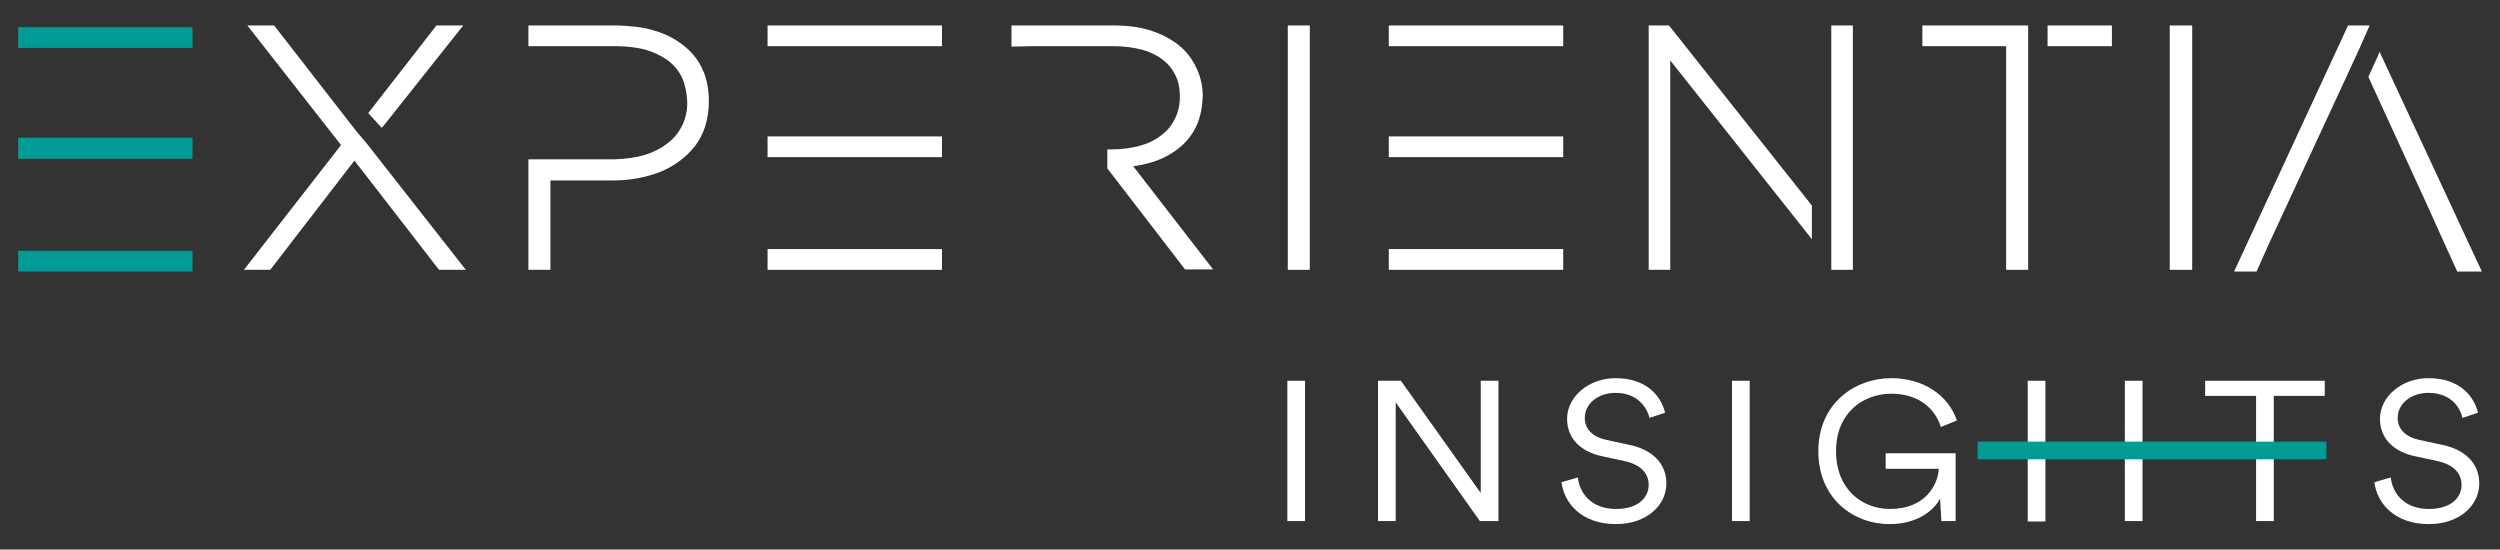 <?xml version="1.0" encoding="utf-8"?>
<!-- Generator: Adobe Illustrator 27.0.0, SVG Export Plug-In . SVG Version: 6.00 Build 0)  -->
<svg version="1.1" xmlns="http://www.w3.org/2000/svg" xmlns:xlink="http://www.w3.org/1999/xlink" x="0px" y="0px"
	 viewBox="0 0 579.1 127.3" style="enable-background:new 0 0 579.1 127.3;" xml:space="preserve">
<rect x="0" y="0" width="579.1" height="127.3" fill="#333333" stroke="none"/>
<style type="text/css">
	.st0{display:none;}
	.st1{display:inline;}
	.st2{fill:#FFFFFF;}
	.st3{fill:#009B94;}
</style>
<g id="FONDO" class="st0">
	<g class="st1">
		<g>
			<g>
				<polygon class="st2" points="548.6,6.2 543.5,6.2 517.1,63.3 517.9,63.3 522.3,63.3 525.4,56.6 525.4,56.6 542.7,19 546.2,11.5 
					546.2,11.5 546.2,11.5 				"/>
				<polygon class="st2" points="550.9,12.4 550.4,13.4 548.3,18.1 561.7,47.4 564.9,54.4 564.9,54.4 568.9,63.3 574.5,63.3 				"/>
				<polygon class="st2" points="177.5,32.4 177.5,36.7 217.8,36.7 217.8,31.9 177.5,31.9 				"/>
				<polygon class="st2" points="177.5,58.6 177.5,62.9 217.8,62.9 217.8,58.1 177.5,58.1 				"/>
				<polygon class="st2" points="177.5,6.7 177.5,11 217.8,11 217.8,6.2 177.5,6.2 				"/>
				<polygon class="st2" points="321.4,6.7 321.4,11 361.7,11 361.7,6.2 321.4,6.2 				"/>
				<polygon class="st2" points="321.4,32.4 321.4,36.7 361.7,36.7 361.7,31.9 321.4,31.9 				"/>
				<polygon class="st2" points="321.4,58.6 321.4,62.9 361.7,62.9 361.7,58.1 321.4,58.1 				"/>
				<polygon class="st2" points="297.9,62.9 298.4,62.9 303,62.9 303,6.2 297.9,6.2 				"/>
				<polygon class="st2" points="502.3,62.9 502.8,62.9 507.4,62.9 507.4,6.2 502.3,6.2 				"/>
				<path class="st2" d="M162.4,16.3c-1-2.2-2.5-4-4.4-5.5c-1.9-1.5-4.2-2.7-6.7-3.4c-2.5-0.8-5.4-1.1-8.5-1.2H122V11h4.6h6.1h9.7
					c2.5,0,4.7,0.3,6.7,0.8c2,0.6,3.7,1.4,5.2,2.5c1.5,1.1,2.5,2.4,3.3,4c0.7,1.6,1.1,3.5,1.2,5.6v0.1c0,2-0.4,3.8-1.2,5.4
					c-0.8,1.6-1.9,3-3.4,4.1c-1.5,1.2-3.3,2.1-5.3,2.7c-2,0.6-4.3,0.9-6.9,1h-9.2h-6.1H122v25.6h5.1V42.1l14.5,0c4,0,7.6-0.7,11-2
					c3.3-1.4,6-3.4,8.1-6.1c1-1.4,1.8-2.9,2.3-4.6c0.5-1.7,0.8-3.5,0.8-5.5v-0.2v0l0,0C163.9,21,163.3,18.5,162.4,16.3z"/>
				<path class="st2" d="M273.5,34c1.5-1.4,2.7-3,3.5-4.9c0.8-1.9,1.2-4,1.3-6.4l0,0v-0.2v0c0-2.1-0.4-4-1.2-5.9
					c-0.8-1.8-1.8-3.4-3.2-4.8l0,0c-1.7-1.7-4-3.1-6.7-4.1c-2.7-1-5.8-1.5-9.3-1.5H234v4.9l4.6-0.1h19c2.5,0,4.7,0.3,6.6,0.8
					c1.9,0.5,3.5,1.3,4.8,2.3c1.3,1,2.3,2.2,3,3.7c0.7,1.4,1,3,1,4.8v0.1c0,2-0.4,3.7-1.2,5.2c-0.7,1.5-1.8,2.8-3.2,3.8
					c-1.4,1.1-3.1,1.9-5,2.4c-1.9,0.5-4,0.8-6.3,0.8h-1.1l0,0.5l0,3.9l18,23.4h6.5L262.4,39C266.9,38.2,270.6,36.6,273.5,34z"/>
				<polygon class="st2" points="474,6.7 474,11 488.8,11 488.8,6.2 474,6.2 				"/>
				<polygon class="st2" points="444.9,11 464.3,11 464.3,62.9 464.8,62.9 469.4,62.9 469.4,17.4 469.4,10.5 469.4,6.2 444.9,6.2 
									"/>
				<polygon class="st2" points="82.3,31 63.2,6.2 57,6.2 78.7,34 56.2,62.9 57.2,62.9 62.3,62.9 81.8,37.5 101.3,62.9 107.5,62.9 
					84.7,33.7 				"/>
				<polygon class="st2" points="88.4,29.5 106.9,6.2 100.8,6.2 85,26.5 88,30 				"/>
				<polygon class="st2" points="423.9,18.8 423.9,55.1 423.9,61.3 423.9,62.9 428.9,62.9 428.9,6.2 423.9,6.2 				"/>
				<polygon class="st2" points="381.6,6.2 381.6,62.9 382.1,62.9 386.6,62.9 386.6,14.4 419.4,55.7 419.4,48 386.2,6.2 				"/>
			</g>
			<g>
				<polygon class="st3" points="3.9,59 3.9,63.3 44.2,63.3 44.2,58.5 3.9,58.5 				"/>
				<polygon class="st3" points="3.9,6.6 3.9,7.1 3.9,11.4 44.2,11.4 44.2,6.6 				"/>
				<polygon class="st3" points="3.9,32.8 3.9,37.1 44.2,37.1 44.2,32.3 3.9,32.3 				"/>
			</g>
		</g>
		<g>
			<path class="st2" d="M362.8,91.4c-4,0-7.1,2.5-7.1,5.8c0,2.6,1.8,4.4,5,5.1l5.1,1.1c5.6,1.1,8.8,4.4,8.8,9c0,5-4.5,9.4-11.7,9.4
				c-8,0-12-4.9-12.6-9.7l3.8-1.1c0.4,3.9,3.4,7.3,8.8,7.3c5,0,7.6-2.5,7.6-5.6c0-2.7-1.9-4.7-5.6-5.5l-5.1-1.1
				c-4.8-1-8.2-3.9-8.2-8.7c0-5.1,5-9.4,11.2-9.4c7.4,0,10.6,4.3,11.5,8l-3.6,1.2C370,94.5,367.7,91.4,362.8,91.4z"/>
			<path class="st2" d="M394.5,121.1h-4.1V88.6h12c6.4,0,10.6,4.2,10.6,9.5c0,5.5-4.2,9.5-10.6,9.5h-7.9V121.1z M408.9,98.2
				c0-3.7-2.7-6.1-7.1-6.1h-7.3v12.1h7.3C406.3,104.2,408.9,101.8,408.9,98.2z"/>
			<path class="st2" d="M442.8,87.9c8.6,0,17.1,6,17.1,16.9c0,10.8-8.5,16.9-17.1,16.9c-8.6,0-17.1-6.1-17.1-16.9
				C425.7,94,434.2,87.9,442.8,87.9z M442.8,118.2c6.7,0,13-4.5,13-13.4c0-8.8-6.3-13.3-13-13.3c-6.7,0-13,4.5-13,13.3
				C429.8,113.7,436.1,118.2,442.8,118.2z"/>
			<path class="st2" d="M479.8,107.5v13.6h-4.1V88.6h12.5c6.4,0,10.4,4.2,10.4,9.5c0,4.8-3.2,8.3-8.4,9.1l8.4,13.9h-4.8l-8.1-13.6
				H479.8z M494.6,98.1c0-3.7-2.7-6.1-6.9-6.1h-7.8v12h7.8C491.9,104,494.6,101.7,494.6,98.1z"/>
			<path class="st2" d="M526.7,121.1h-4v-29h-11.8v-3.5h27.7v3.5h-11.8V121.1z"/>
			<path class="st2" d="M562.7,91.4c-4,0-7.1,2.5-7.1,5.8c0,2.6,1.8,4.4,5,5.1l5.1,1.1c5.6,1.1,8.8,4.4,8.8,9c0,5-4.5,9.4-11.7,9.4
				c-8,0-12-4.9-12.6-9.7l3.8-1.1c0.4,3.9,3.4,7.3,8.8,7.3c5,0,7.6-2.5,7.6-5.6c0-2.7-1.9-4.7-5.6-5.5l-5.1-1.1
				c-4.8-1-8.2-3.9-8.2-8.7c0-5.1,5-9.4,11.2-9.4c7.4,0,10.6,4.3,11.5,8l-3.6,1.2C569.9,94.5,567.7,91.4,562.7,91.4z"/>
		</g>
		<polygon class="st3" points="415.8,103.9 415.8,107.6 471.2,107.6 471.2,103.5 415.8,103.5 		"/>
	</g>
</g>
<g id="Capa_2" class="st0">
	<g class="st1">
		<g>
			<g>
				<polygon class="st2" points="548.9,5.9 543.9,5.9 517.5,62.9 518.3,62.9 522.7,62.9 525.7,56.2 525.7,56.2 543.1,18.7 
					546.6,11.1 546.6,11.1 546.6,11.1 				"/>
				<polygon class="st2" points="551.2,12 550.8,13 548.6,17.8 562,47 565.2,54.1 565.2,54.1 569.2,62.9 574.9,62.9 				"/>
				<polygon class="st2" points="177.8,32.1 177.8,36.4 218.2,36.4 218.2,31.6 177.8,31.6 				"/>
				<polygon class="st2" points="177.8,58.2 177.8,62.5 218.2,62.5 218.2,57.7 177.8,57.7 				"/>
				<polygon class="st2" points="177.8,6.4 177.8,10.7 218.2,10.7 218.2,5.9 177.8,5.9 				"/>
				<polygon class="st2" points="321.7,6.4 321.7,10.7 362.1,10.7 362.1,5.9 321.7,5.9 				"/>
				<polygon class="st2" points="321.7,32.1 321.7,36.4 362.1,36.4 362.1,31.6 321.7,31.6 				"/>
				<polygon class="st2" points="321.7,58.2 321.7,62.5 362.1,62.5 362.1,57.7 321.7,57.7 				"/>
				<polygon class="st2" points="298.3,62.5 298.8,62.5 303.4,62.5 303.4,5.9 298.3,5.9 				"/>
				<polygon class="st2" points="502.6,62.5 503.2,62.5 507.8,62.5 507.8,5.9 502.6,5.9 				"/>
				<path class="st2" d="M162.7,16c-1-2.2-2.5-4-4.4-5.5c-1.9-1.5-4.2-2.7-6.7-3.4c-2.5-0.8-5.4-1.1-8.5-1.2h-20.7v4.8h4.6h6.1h9.7
					c2.5,0,4.7,0.3,6.7,0.8c2,0.6,3.7,1.4,5.2,2.5c1.5,1.1,2.5,2.4,3.3,4c0.7,1.6,1.1,3.5,1.2,5.6v0.1c0,2-0.4,3.8-1.2,5.4
					c-0.8,1.6-1.9,3-3.4,4.1c-1.5,1.2-3.3,2.1-5.3,2.7c-2,0.6-4.3,0.9-6.9,1h-9.2H127h-4.6v25.6h5.1V41.8l14.5,0c4,0,7.6-0.7,11-2
					c3.3-1.4,6-3.4,8.1-6.1c1-1.4,1.8-2.9,2.3-4.6c0.5-1.7,0.8-3.5,0.8-5.5v-0.2v0l0,0C164.2,20.6,163.7,18.1,162.7,16z"/>
				<path class="st2" d="M273.8,33.7c1.5-1.4,2.7-3,3.5-4.9c0.8-1.9,1.2-4,1.3-6.4l0,0v-0.2v0c0-2.1-0.4-4-1.2-5.9
					c-0.8-1.8-1.8-3.4-3.2-4.8l0,0c-1.7-1.7-4-3.1-6.7-4.1c-2.7-1-5.8-1.5-9.3-1.5h-23.9v4.9l4.6-0.1h19c2.5,0,4.7,0.3,6.6,0.8
					c1.9,0.5,3.5,1.3,4.8,2.3c1.3,1,2.3,2.2,3,3.7c0.7,1.4,1,3,1,4.8v0.1c0,2-0.4,3.7-1.2,5.2c-0.7,1.5-1.8,2.8-3.2,3.8
					c-1.4,1.1-3.1,1.9-5,2.4c-1.9,0.5-4,0.8-6.3,0.8h-1.1l0,0.5l0,3.9l18,23.4h6.5l-18.5-23.9C267.2,37.9,270.9,36.3,273.8,33.7z"/>
				<polygon class="st2" points="474.3,6.4 474.3,10.7 489.2,10.7 489.2,5.9 474.3,5.9 				"/>
				<polygon class="st2" points="445.3,10.7 464.7,10.7 464.7,62.5 465.2,62.5 469.8,62.5 469.8,17.1 469.8,10.2 469.8,5.9 
					445.3,5.9 				"/>
				<polygon class="st2" points="82.7,30.6 63.5,5.9 57.3,5.9 79,33.6 56.5,62.5 57.6,62.5 62.6,62.5 82.1,37.2 101.7,62.5 
					107.9,62.5 85,33.3 				"/>
				<polygon class="st2" points="88.8,29.2 107.3,5.9 101.1,5.9 85.3,26.2 88.4,29.6 				"/>
				<polygon class="st2" points="424.2,18.5 424.2,54.8 424.2,60.9 424.2,62.5 429.2,62.5 429.2,5.9 424.2,5.9 				"/>
				<polygon class="st2" points="381.9,5.9 381.9,62.5 382.4,62.5 386.9,62.5 386.9,14 419.7,55.4 419.7,47.6 386.6,5.9 				"/>
			</g>
			<g>
				<polygon class="st3" points="4.2,58.6 4.2,62.9 44.6,62.9 44.6,58.1 4.2,58.1 				"/>
				<polygon class="st3" points="4.2,6.3 4.2,6.8 4.2,11.1 44.6,11.1 44.6,6.3 				"/>
				<polygon class="st3" points="4.2,32.5 4.2,36.8 44.6,36.8 44.6,31.9 4.2,31.9 				"/>
			</g>
		</g>
		<g>
			<path class="st2" d="M370.9,91c-4,0-7.1,2.5-7.1,5.8c0,2.6,1.8,4.4,5,5.1l5.1,1.1c5.6,1.1,8.8,4.4,8.8,9c0,5-4.5,9.4-11.7,9.4
				c-8,0-12-4.9-12.6-9.7l3.8-1.1c0.4,3.9,3.4,7.3,8.8,7.3c5,0,7.6-2.5,7.6-5.6c0-2.7-1.9-4.7-5.6-5.5l-5.1-1.1
				c-4.8-1-8.2-3.9-8.2-8.7c0-5.1,5-9.4,11.2-9.4c7.4,0,10.6,4.3,11.5,8l-3.6,1.2C378.1,94.1,375.9,91,370.9,91z"/>
			<path class="st2" d="M410.6,120.7h-4v-29h-11.8v-3.5h27.7v3.5h-11.8V120.7z"/>
			<path class="st2" d="M436.4,109.7V88.2h4.1v21.4c0,5.3,2.9,8.2,8.1,8.2c5.2,0,8.1-2.9,8.1-8.2V88.2h4.1v21.5
				c0,7.6-5.2,11.6-12.2,11.6C441.6,121.4,436.4,117.3,436.4,109.7z"/>
			<path class="st2" d="M478.7,88.2h11.4c8.7,0,16.4,5.7,16.4,16.3s-7.7,16.2-16.5,16.2h-11.3V88.2z M502.4,104.6
				c0-8.6-5.5-12.9-12.3-12.9h-7.3v25.7h7.2C496.7,117.3,502.4,113.1,502.4,104.6z"/>
			<path class="st2" d="M521.5,88.2h4.1v32.5h-4.1V88.2z"/>
			<path class="st2" d="M557.6,87.6c8.6,0,17.1,6,17.1,16.9c0,10.8-8.5,16.9-17.1,16.9c-8.6,0-17.1-6.1-17.1-16.9
				C540.5,93.6,549,87.6,557.6,87.6z M557.6,117.9c6.7,0,13-4.5,13-13.4c0-8.8-6.3-13.3-13-13.3c-6.7,0-13,4.5-13,13.3
				C544.6,113.3,550.9,117.9,557.6,117.9z"/>
		</g>
		<polygon class="st3" points="422.3,102.8 422.3,106.4 495.6,106.4 495.6,102.3 422.3,102.3 		"/>
	</g>
</g>
<g id="Capa_3" class="st0">
	<g class="st1">
		<g>
			<g>
				<polygon class="st2" points="548.9,5.9 543.9,5.9 517.5,62.9 518.3,62.9 522.7,62.9 525.7,56.2 525.7,56.2 543.1,18.7 
					546.6,11.1 546.6,11.1 546.6,11.1 				"/>
				<polygon class="st2" points="551.2,12 550.8,13 548.6,17.8 562,47 565.2,54.1 565.2,54.1 569.2,62.9 574.9,62.9 				"/>
				<polygon class="st2" points="177.8,32.1 177.8,36.4 218.2,36.4 218.2,31.6 177.8,31.6 				"/>
				<polygon class="st2" points="177.8,58.2 177.8,62.5 218.2,62.5 218.2,57.7 177.8,57.7 				"/>
				<polygon class="st2" points="177.8,6.4 177.8,10.7 218.2,10.7 218.2,5.9 177.8,5.9 				"/>
				<polygon class="st2" points="321.7,6.4 321.7,10.7 362.1,10.7 362.1,5.9 321.7,5.9 				"/>
				<polygon class="st2" points="321.7,32.1 321.7,36.4 362.1,36.4 362.1,31.6 321.7,31.6 				"/>
				<polygon class="st2" points="321.7,58.2 321.7,62.5 362.1,62.5 362.1,57.7 321.7,57.7 				"/>
				<polygon class="st2" points="298.3,62.5 298.8,62.5 303.4,62.5 303.4,5.9 298.3,5.9 				"/>
				<polygon class="st2" points="502.6,62.5 503.2,62.5 507.8,62.5 507.8,5.9 502.6,5.9 				"/>
				<path class="st2" d="M162.7,16c-1-2.2-2.5-4-4.4-5.5c-1.9-1.5-4.2-2.7-6.7-3.4c-2.5-0.8-5.4-1.1-8.5-1.2h-20.7v4.8h4.6h6.1h9.7
					c2.5,0,4.7,0.3,6.7,0.8c2,0.6,3.7,1.4,5.2,2.5c1.5,1.1,2.5,2.4,3.3,4c0.7,1.6,1.1,3.5,1.2,5.6v0.1c0,2-0.4,3.8-1.2,5.4
					c-0.8,1.6-1.9,3-3.4,4.1c-1.5,1.2-3.3,2.1-5.3,2.7c-2,0.6-4.3,0.9-6.9,1h-9.2H127h-4.6v25.6h5.1V41.8l14.5,0c4,0,7.6-0.7,11-2
					c3.3-1.4,6-3.4,8.1-6.1c1-1.4,1.8-2.9,2.3-4.6c0.5-1.7,0.8-3.5,0.8-5.5v-0.2v0l0,0C164.2,20.6,163.7,18.1,162.7,16z"/>
				<path class="st2" d="M273.8,33.7c1.5-1.4,2.7-3,3.5-4.9c0.8-1.9,1.2-4,1.3-6.4l0,0v-0.2v0c0-2.1-0.4-4-1.2-5.9
					c-0.8-1.8-1.8-3.4-3.2-4.8l0,0c-1.7-1.7-4-3.1-6.7-4.1c-2.7-1-5.8-1.5-9.3-1.5h-23.9v4.9l4.6-0.1h19c2.5,0,4.7,0.3,6.6,0.8
					c1.9,0.5,3.5,1.3,4.8,2.3c1.3,1,2.3,2.2,3,3.7c0.7,1.4,1,3,1,4.8v0.1c0,2-0.4,3.7-1.2,5.2c-0.7,1.5-1.8,2.8-3.2,3.8
					c-1.4,1.1-3.1,1.9-5,2.4c-1.9,0.5-4,0.8-6.3,0.8h-1.1l0,0.5l0,3.9l18,23.4h6.5l-18.5-23.9C267.2,37.9,270.9,36.3,273.8,33.7z"/>
				<polygon class="st2" points="474.3,6.4 474.3,10.7 489.2,10.7 489.2,5.9 474.3,5.9 				"/>
				<polygon class="st2" points="445.3,10.7 464.7,10.7 464.7,62.5 465.2,62.5 469.8,62.5 469.8,17.1 469.8,10.2 469.8,5.9 
					445.3,5.9 				"/>
				<polygon class="st2" points="82.7,30.6 63.5,5.9 57.3,5.9 79,33.6 56.5,62.5 57.6,62.5 62.6,62.5 82.1,37.2 101.7,62.5 
					107.9,62.5 85,33.3 				"/>
				<polygon class="st2" points="88.8,29.2 107.3,5.9 101.1,5.9 85.3,26.2 88.4,29.6 				"/>
				<polygon class="st2" points="424.2,18.5 424.2,54.8 424.2,60.9 424.2,62.5 429.2,62.5 429.2,5.9 424.2,5.9 				"/>
				<polygon class="st2" points="381.9,5.9 381.9,62.5 382.4,62.5 386.9,62.5 386.9,14 419.7,55.4 419.7,47.6 386.6,5.9 				"/>
			</g>
			<g>
				<polygon class="st3" points="4.2,58.6 4.2,62.9 44.6,62.9 44.6,58.1 4.2,58.1 				"/>
				<polygon class="st3" points="4.2,6.3 4.2,6.8 4.2,11.1 44.6,11.1 44.6,6.3 				"/>
				<polygon class="st3" points="4.2,32.5 4.2,36.8 44.6,36.8 44.6,31.9 4.2,31.9 				"/>
			</g>
		</g>
		<g>
			<path class="st2" d="M369.3,91c-3.9,0-7.1,2.5-7.1,5.8c0,2.6,1.8,4.4,4.9,5.1l5,1.1c5.5,1.1,8.8,4.4,8.8,9c0,5-4.5,9.4-11.6,9.4
				c-7.9,0-11.9-4.9-12.5-9.7l3.8-1.1c0.4,3.9,3.3,7.3,8.7,7.3c5,0,7.6-2.5,7.6-5.6c0-2.7-1.9-4.7-5.5-5.5l-5-1.1
				c-4.8-1-8.1-3.9-8.1-8.7c0-5.1,4.9-9.4,11.1-9.4c7.4,0,10.5,4.3,11.4,8l-3.6,1.2C376.5,94.1,374.2,91,369.3,91z"/>
			<path class="st2" d="M400.7,120.7h-4V88.2h11.9c6.4,0,10.5,4.2,10.5,9.5c0,5.5-4.1,9.5-10.5,9.5h-7.8V120.7z M415,97.8
				c0-3.7-2.6-6.1-7.1-6.1h-7.2v12.1h7.2C412.4,103.8,415,101.4,415,97.8z"/>
			<path class="st2" d="M434.9,111.2l-3.8,9.5h-4.4l13.7-32.5h4.7l13.7,32.5h-4.4l-3.9-9.5H434.9z M449.1,107.7l-6.4-15.5l-6.4,15.5
				H449.1z"/>
			<path class="st2" d="M469.6,104.5c0-10.9,8.4-16.9,16.8-16.9c7.7,0,13.2,4.1,14.9,10.3l-3.8,1.2c-1.3-5.1-5.3-8-11.2-8
				c-6.5,0-12.8,4.5-12.8,13.3c0,8.8,6.3,13.4,12.8,13.4c6.1,0,10-3.5,11.4-8.2l3.6,1.2c-1.8,6.1-7.1,10.5-15,10.5
				C477.7,121.4,469.6,115.3,469.6,104.5z"/>
			<path class="st2" d="M516.5,88.2h20.5v3.5h-16.4v11h14.9v3.5h-14.9v11h16.4v3.5h-20.5V88.2z"/>
			<path class="st2" d="M562.6,91c-3.9,0-7.1,2.5-7.1,5.8c0,2.6,1.8,4.4,4.9,5.1l5,1.1c5.5,1.1,8.8,4.4,8.8,9c0,5-4.5,9.4-11.6,9.4
				c-7.9,0-11.9-4.9-12.5-9.7l3.8-1.1c0.4,3.9,3.3,7.3,8.7,7.3c5,0,7.6-2.5,7.6-5.6c0-2.7-1.9-4.7-5.5-5.5l-5-1.1
				c-4.8-1-8.1-3.9-8.1-8.7c0-5.1,4.9-9.4,11.1-9.4c7.4,0,10.5,4.3,11.4,8l-3.6,1.2C569.8,94.1,567.5,91,562.6,91z"/>
		</g>
		<polygon class="st3" points="481,102.8 481,106.4 543.7,106.4 543.7,102.3 481,102.3 		"/>
	</g>
</g>
<g id="Capa_4">
	<g>
		<g>
			<g>
				<polygon class="st2" points="548.9,5.9 543.9,5.9 517.5,62.9 518.3,62.9 522.7,62.9 525.7,56.2 525.7,56.2 543.1,18.7 
					546.6,11.1 546.6,11.1 546.6,11.1 				"/>
				<polygon class="st2" points="551.2,12 550.8,13 548.6,17.8 562,47 565.2,54.1 565.2,54.1 569.2,62.9 574.9,62.9 				"/>
				<polygon class="st2" points="177.8,32.1 177.8,36.4 218.2,36.4 218.2,31.6 177.8,31.6 				"/>
				<polygon class="st2" points="177.8,58.2 177.8,62.5 218.2,62.5 218.2,57.7 177.8,57.7 				"/>
				<polygon class="st2" points="177.8,6.4 177.8,10.7 218.2,10.7 218.2,5.9 177.8,5.9 				"/>
				<polygon class="st2" points="321.7,6.4 321.7,10.7 362.1,10.7 362.1,5.9 321.7,5.9 				"/>
				<polygon class="st2" points="321.7,32.1 321.7,36.4 362.1,36.4 362.1,31.6 321.7,31.6 				"/>
				<polygon class="st2" points="321.7,58.2 321.7,62.5 362.1,62.5 362.1,57.7 321.7,57.7 				"/>
				<polygon class="st2" points="298.3,62.5 298.8,62.5 303.4,62.5 303.4,5.9 298.3,5.9 				"/>
				<polygon class="st2" points="502.6,62.5 503.2,62.5 507.8,62.5 507.8,5.9 502.6,5.9 				"/>
				<path class="st2" d="M162.7,16c-1-2.2-2.5-4-4.4-5.5c-1.9-1.5-4.2-2.7-6.7-3.4c-2.5-0.8-5.4-1.1-8.5-1.2h-20.7v4.8h4.6h6.1h9.7
					c2.5,0,4.7,0.3,6.7,0.8c2,0.6,3.7,1.4,5.2,2.5c1.5,1.1,2.5,2.4,3.3,4c0.7,1.6,1.1,3.5,1.2,5.6v0.1c0,2-0.4,3.8-1.2,5.4
					c-0.8,1.6-1.9,3-3.4,4.1c-1.5,1.2-3.3,2.1-5.3,2.7c-2,0.6-4.3,0.9-6.9,1h-9.2H127h-4.6v25.6h5.1V41.8l14.5,0c4,0,7.6-0.7,11-2
					c3.3-1.4,6-3.4,8.1-6.1c1-1.4,1.8-2.9,2.3-4.6c0.5-1.7,0.8-3.5,0.8-5.5v-0.2v0l0,0C164.2,20.6,163.7,18.1,162.7,16z"/>
				<path class="st2" d="M273.8,33.7c1.5-1.4,2.7-3,3.5-4.9c0.8-1.9,1.2-4,1.3-6.4l0,0v-0.2v0c0-2.1-0.4-4-1.2-5.9
					c-0.8-1.8-1.8-3.4-3.2-4.8l0,0c-1.7-1.7-4-3.1-6.7-4.1c-2.7-1-5.8-1.5-9.3-1.5h-23.9v4.9l4.6-0.1h19c2.5,0,4.7,0.3,6.6,0.8
					c1.9,0.5,3.5,1.3,4.8,2.3c1.3,1,2.3,2.2,3,3.7c0.7,1.4,1,3,1,4.8v0.1c0,2-0.4,3.7-1.2,5.2c-0.7,1.5-1.8,2.8-3.2,3.8
					c-1.4,1.1-3.1,1.9-5,2.4c-1.9,0.5-4,0.8-6.3,0.8h-1.1l0,0.5l0,3.9l18,23.4h6.5l-18.5-23.9C267.2,37.9,270.9,36.3,273.8,33.7z"/>
				<polygon class="st2" points="474.3,6.4 474.3,10.7 489.2,10.7 489.2,5.9 474.3,5.9 				"/>
				<polygon class="st2" points="445.3,10.7 464.7,10.7 464.7,62.5 465.2,62.5 469.8,62.5 469.8,17.1 469.8,10.2 469.8,5.9 
					445.3,5.9 				"/>
				<polygon class="st2" points="82.7,30.6 63.5,5.9 57.3,5.9 79,33.6 56.5,62.5 57.6,62.5 62.6,62.5 82.1,37.2 101.7,62.5 
					107.9,62.5 85,33.3 				"/>
				<polygon class="st2" points="88.8,29.2 107.3,5.9 101.1,5.9 85.3,26.2 88.4,29.6 				"/>
				<polygon class="st2" points="424.2,18.5 424.2,54.8 424.2,60.9 424.2,62.5 429.2,62.5 429.2,5.9 424.2,5.9 				"/>
				<polygon class="st2" points="381.9,5.9 381.9,62.5 382.4,62.5 386.9,62.5 386.9,14 419.7,55.4 419.7,47.6 386.6,5.9 				"/>
			</g>
			<g>
				<polygon class="st3" points="4.2,58.6 4.2,62.9 44.6,62.9 44.6,58.1 4.2,58.1 				"/>
				<polygon class="st3" points="4.2,6.3 4.2,6.8 4.2,11.1 44.6,11.1 44.6,6.3 				"/>
				<polygon class="st3" points="4.2,32.5 4.2,36.8 44.6,36.8 44.6,31.9 4.2,31.9 				"/>
			</g>
		</g>
		<g>
			<path class="st2" d="M298.2,88.2h4.1v32.5h-4.1V88.2z"/>
			<path class="st2" d="M323.3,93.2v27.5h-4.1V88.2h5.3l18.5,26v-26h4.1v32.5h-4.3L323.3,93.2z"/>
			<path class="st2" d="M374.2,91c-4,0-7.1,2.5-7.1,5.8c0,2.6,1.8,4.4,5,5.1l5.1,1.1c5.6,1.1,8.8,4.4,8.8,9c0,5-4.5,9.4-11.7,9.4
				c-8,0-12-4.9-12.6-9.7l3.8-1.1c0.4,3.9,3.4,7.3,8.8,7.3c5,0,7.6-2.5,7.6-5.6c0-2.7-1.9-4.7-5.6-5.5l-5.1-1.1
				c-4.8-1-8.2-3.9-8.2-8.7c0-5.1,5-9.4,11.2-9.4c7.4,0,10.6,4.3,11.5,8l-3.6,1.2C381.4,94.1,379.1,91,374.2,91z"/>
			<path class="st2" d="M401.2,88.2h4.1v32.5h-4.1V88.2z"/>
			<path class="st2" d="M449.4,115.5c-1.4,2.7-5.2,5.9-11.7,5.9c-8.4,0-16.5-5.9-16.5-16.9c0-11,8.4-16.9,16.9-16.9
				c7.4,0,13.2,3.9,15.2,9.8l-3.7,1.5c-1.6-4.9-5.8-7.7-11.5-7.7c-6.5,0-12.8,4.4-12.8,13.3c0,9,6.2,13.4,12.5,13.4
				c8.2,0,11.1-5.6,11.3-9.3h-12.3V105h16.2v15.7h-3.3L449.4,115.5z"/>
			<path class="st2" d="M492.2,106h-18.4v14.8h-4.1V88.2h4.1v14.2h18.4V88.2h4.1v32.5h-4.1V106z"/>
			<path class="st2" d="M526.6,120.7h-4v-29h-11.8v-3.5h27.7v3.5h-11.8V120.7z"/>
			<path class="st2" d="M562.5,91c-4,0-7.1,2.5-7.1,5.8c0,2.6,1.8,4.4,5,5.1l5.1,1.1c5.6,1.1,8.8,4.4,8.8,9c0,5-4.5,9.4-11.7,9.4
				c-8,0-12-4.9-12.6-9.7l3.8-1.1c0.4,3.9,3.4,7.3,8.8,7.3c5,0,7.6-2.5,7.6-5.6c0-2.7-1.9-4.7-5.6-5.5l-5.1-1.1
				c-4.8-1-8.2-3.9-8.2-8.7c0-5.1,5-9.4,11.2-9.4c7.4,0,10.6,4.3,11.5,8l-3.6,1.2C569.8,94.1,567.5,91,562.5,91z"/>
		</g>
		<polygon class="st3" points="458.1,102.8 458.1,106.4 538.9,106.4 538.9,102.3 458.1,102.3 		"/>
	</g>
</g>
</svg>

